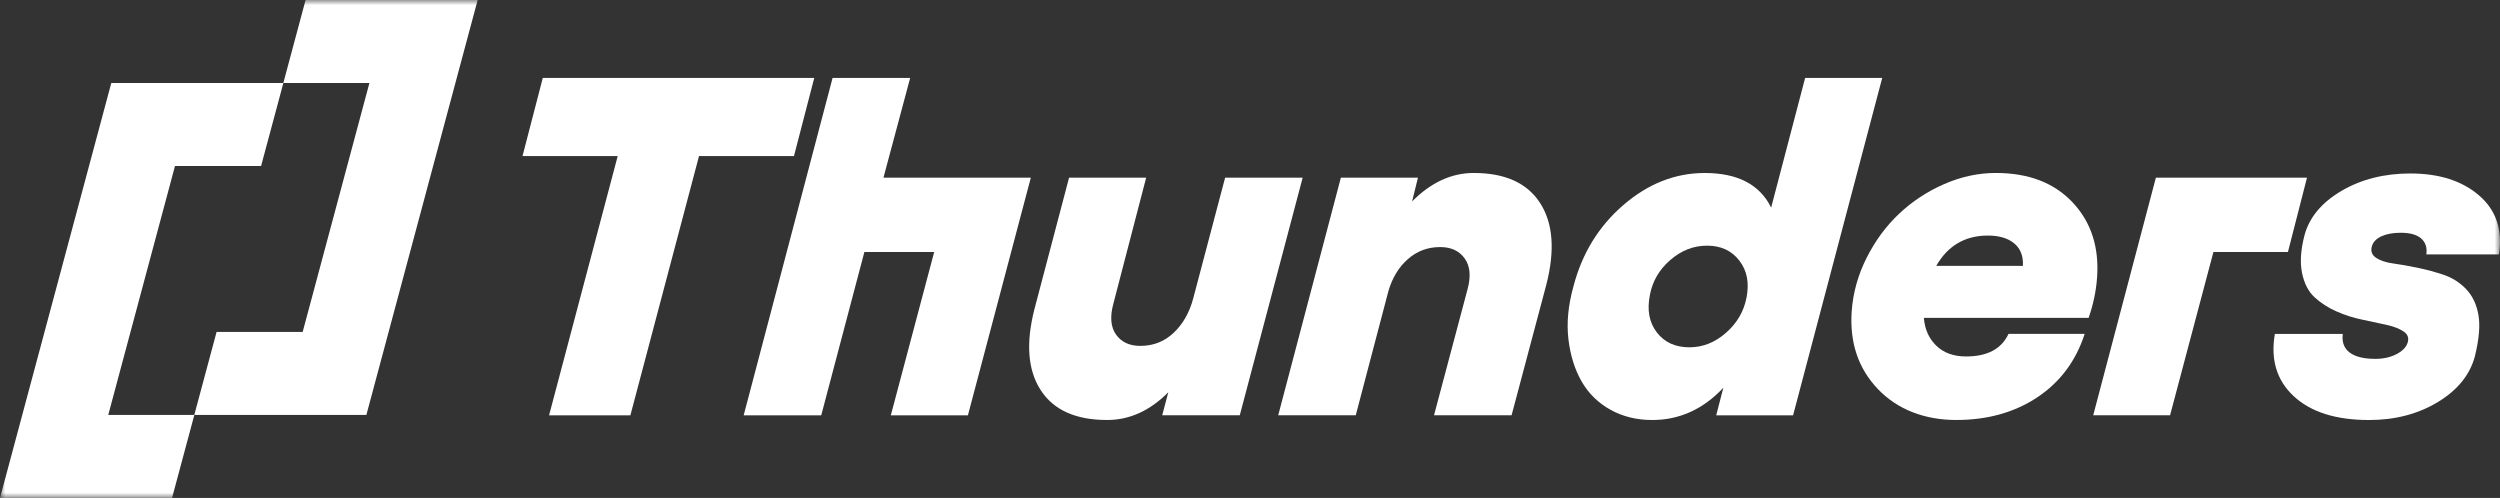 <svg width="241" height="48" viewBox="0 0 241 48" fill="none" xmlns="http://www.w3.org/2000/svg">
<rect x="0" y="0" width="241" height="48" fill="#333333" stroke="none"/>
<g clip-path="url(#clip0_666_3486)">
<mask id="mask0_666_3486" style="mask-type:luminance" maskUnits="userSpaceOnUse" x="0" y="0" width="241" height="48">
<path d="M241 0H0V48H241V0Z" fill="white"/>
</mask>
<g mask="url(#mask0_666_3486)">
<path d="M78.493 7.514L76.539 15.043H67.386L60.769 40.035H52.93L59.547 15.043H50.371L52.325 7.514H78.493Z" fill="white"/>
<path d="M87.74 7.514L85.165 17.13H99.371L93.307 40.035H85.875L90.055 24.296H83.326L79.167 40.035H71.691L80.261 7.514H87.737H87.74Z" fill="white"/>
<path d="M118.101 17.129H125.577L119.514 40.034H112.038L112.625 37.811C110.854 39.595 108.889 40.487 106.728 40.487C103.692 40.487 101.555 39.523 100.315 37.596C99.074 35.669 98.879 33.057 99.73 29.761L103.058 17.129H110.49L107.332 29.262C106.986 30.532 107.071 31.529 107.587 32.255C108.103 32.981 108.882 33.344 109.924 33.344C111.177 33.344 112.249 32.925 113.138 32.086C114.027 31.246 114.656 30.147 115.021 28.787L118.101 17.13V17.129Z" fill="white"/>
<path d="M142.069 16.674C145.089 16.674 147.224 17.641 148.47 19.577C149.717 21.513 149.915 24.136 149.065 27.446L145.716 40.032H138.24L141.467 27.9C141.811 26.645 141.722 25.651 141.199 24.918C140.675 24.184 139.885 23.817 138.829 23.817C137.636 23.817 136.6 24.203 135.724 24.974C134.846 25.744 134.22 26.773 133.843 28.058L130.695 40.032H123.219L129.26 17.127H136.691L136.124 19.418C137.943 17.588 139.925 16.674 142.069 16.674Z" fill="white"/>
<path d="M174.014 7.514H181.445L172.853 40.035H165.444L166.128 37.381C164.185 39.453 161.9 40.488 159.272 40.488C157.777 40.488 156.437 40.159 155.253 39.502C154.067 38.845 153.141 37.937 152.474 36.782C151.808 35.625 151.382 34.264 151.196 32.699C151.011 31.133 151.17 29.444 151.674 27.631C152.502 24.441 154.109 21.817 156.496 19.761C158.882 17.705 161.494 16.677 164.334 16.677C167.507 16.677 169.641 17.788 170.739 20.011L174.014 7.515V7.514ZM162.865 33.48C164.148 33.48 165.322 33.015 166.383 32.085C167.445 31.155 168.105 30.026 168.364 28.694C168.645 27.273 168.414 26.082 167.673 25.122C166.932 24.162 165.897 23.682 164.568 23.682C163.239 23.682 162.085 24.144 161.016 25.065C159.946 25.988 159.29 27.121 159.044 28.467C158.763 29.904 158.989 31.098 159.723 32.05C160.457 33.003 161.503 33.48 162.862 33.48H162.865Z" fill="white"/>
<path d="M202.158 26.743C202.068 28.043 201.796 29.343 201.342 30.643H185.46C185.549 31.747 185.95 32.642 186.666 33.331C187.38 34.02 188.334 34.363 189.527 34.363C191.581 34.363 192.946 33.637 193.621 32.186H200.963C200.115 34.802 198.594 36.838 196.401 38.297C194.206 39.757 191.6 40.486 188.579 40.486C185.559 40.486 182.921 39.491 181.027 37.504C179.135 35.517 178.294 33.017 178.504 30.009C178.628 28.24 179.102 26.532 179.928 24.883C180.752 23.236 181.796 21.814 183.057 20.62C184.319 19.426 185.768 18.469 187.404 17.752C189.04 17.034 190.704 16.674 192.396 16.674C195.552 16.674 198.019 17.619 199.799 19.509C201.578 21.399 202.365 23.811 202.16 26.743H202.158ZM186.648 25.632H195.009C195.059 24.695 194.781 23.974 194.175 23.467C193.568 22.96 192.721 22.708 191.634 22.708C189.43 22.708 187.768 23.684 186.65 25.634L186.648 25.632Z" fill="white"/>
<path d="M222.394 17.129L220.556 24.295H213.374L209.194 40.034H201.785L207.826 17.129H222.394Z" fill="white"/>
<path d="M228.369 40.489C225.183 40.489 222.766 39.725 221.121 38.199C219.476 36.672 218.868 34.669 219.298 32.189H225.845C225.745 32.975 225.964 33.572 226.501 33.981C227.039 34.389 227.866 34.594 228.984 34.594C229.77 34.594 230.457 34.439 231.044 34.129C231.632 33.819 231.988 33.437 232.11 32.984C232.23 32.56 232.095 32.216 231.705 31.952C231.315 31.688 230.772 31.476 230.072 31.318C229.373 31.159 228.596 30.994 227.74 30.818C226.883 30.645 226.053 30.381 225.247 30.025C224.441 29.671 223.736 29.217 223.133 28.665C222.529 28.113 222.123 27.327 221.915 26.305C221.708 25.285 221.788 24.071 222.158 22.665C222.625 20.942 223.812 19.521 225.719 18.402C227.624 17.282 229.839 16.723 232.36 16.723C235.139 16.723 237.348 17.43 238.986 18.844C240.625 20.257 241.263 22.151 240.9 24.525H233.9C233.99 23.875 233.826 23.365 233.407 22.994C232.987 22.623 232.332 22.438 231.44 22.438C230.685 22.438 230.061 22.552 229.569 22.778C229.078 23.005 228.772 23.322 228.653 23.731C228.514 24.2 228.643 24.57 229.04 24.842C229.436 25.114 229.991 25.299 230.7 25.397C231.411 25.496 232.201 25.635 233.073 25.816C233.943 25.997 234.789 26.228 235.607 26.508C236.426 26.788 237.139 27.245 237.743 27.88C238.348 28.515 238.74 29.339 238.919 30.352C239.097 31.365 238.986 32.688 238.585 34.321C238.112 36.121 236.921 37.599 235.013 38.755C233.104 39.912 230.888 40.49 228.367 40.49L228.369 40.489Z" fill="white"/>
<path d="M0 48L10.729 8H27.317L25.169 16H16.87L10.435 40H18.734L16.586 48H0Z" fill="white"/>
<path d="M46.047 0L35.318 40H18.73L20.878 32H29.177L35.612 8H27.313L29.459 0H46.047Z" fill="white"/>
</g>
</g>
<defs>
<clipPath id="clip0_666_3486">
<rect width="241" height="48" fill="white"/>
</clipPath>
</defs>
</svg>
